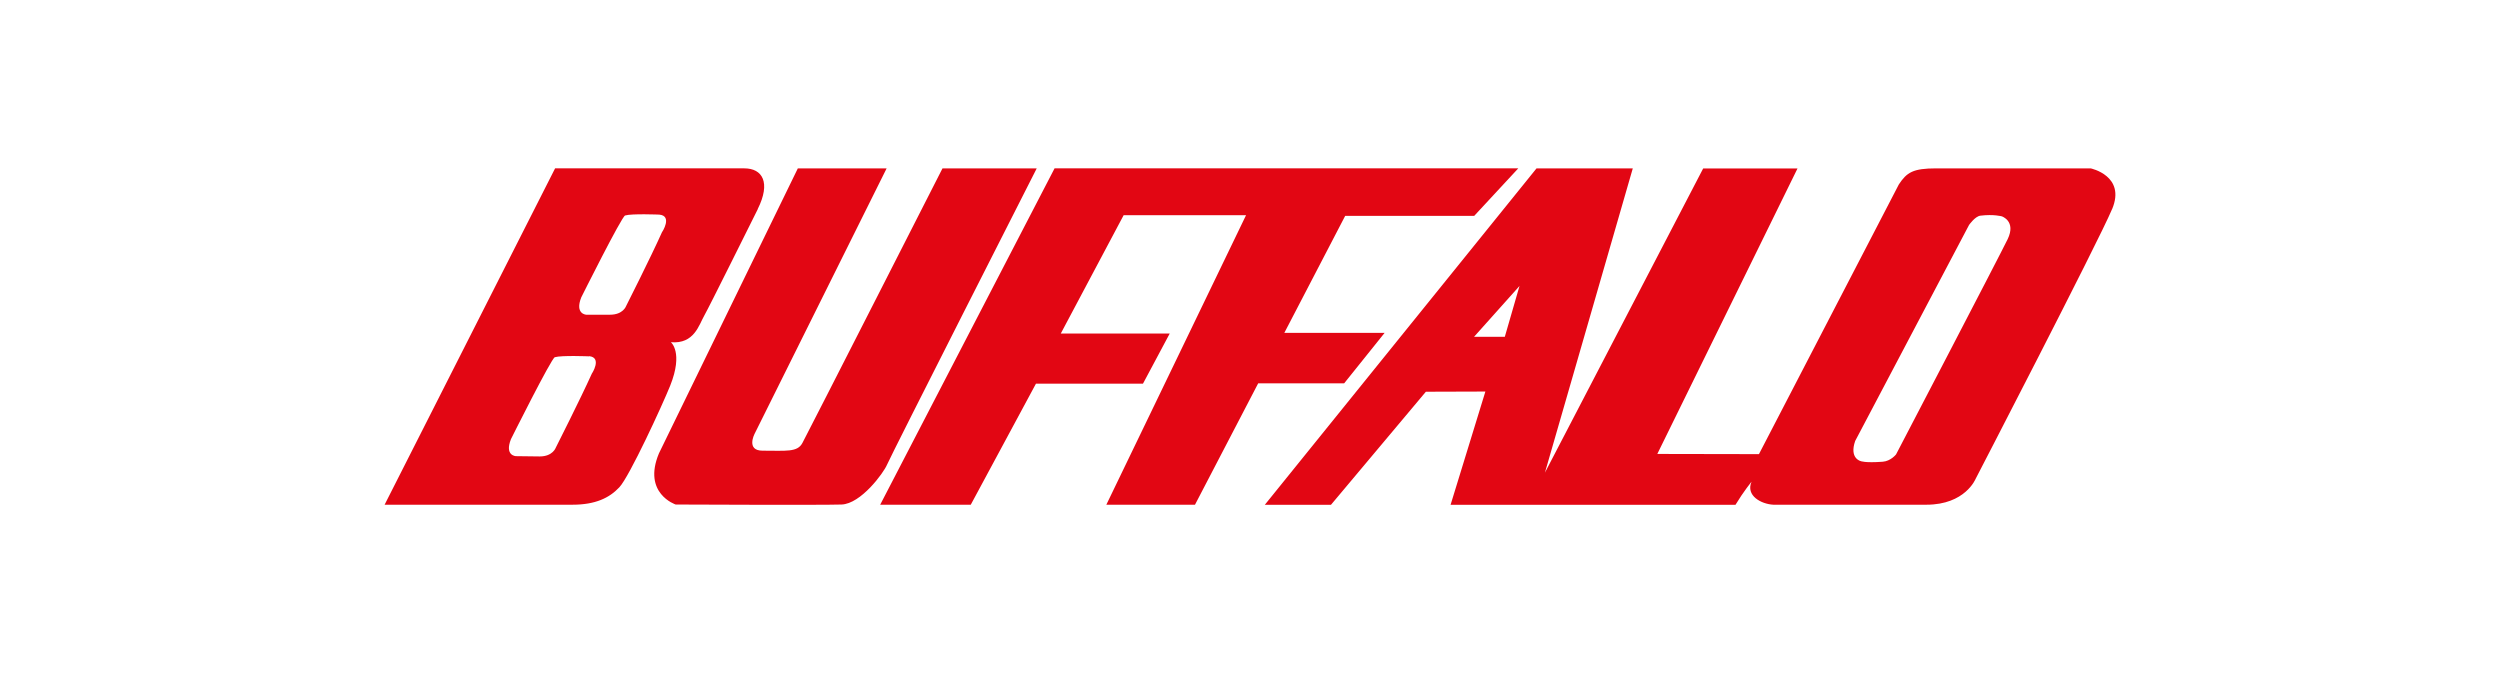 <?xml version="1.0" encoding="UTF-8"?>
<svg id="Capa_2" data-name="Capa 2" xmlns="http://www.w3.org/2000/svg" viewBox="0 0 260 70">
  <defs>
    <style>
      .cls-1 {
        fill: none;
      }

      .cls-1, .cls-2 {
        stroke-width: 0px;
      }

      .cls-2 {
        fill: #e20613;
        fill-rule: evenodd;
      }
    </style>
  </defs>
  <g id="Capa_1-2" data-name="Capa 1">
    <g>
      <rect class="cls-1" width="260" height="70"/>
      <path class="cls-2" d="m82.96,17.51h9.25l-13.74,27.62s-.9,1.74.84,1.74c2.47,0,3.62.18,4.14-.8.62-1.15,14.57-28.56,14.57-28.56h9.8s-15.23,29.98-15.57,30.82c-.35.84-2.71,4.07-4.73,4.14-2.02.07-17.25,0-17.25,0,0,0-3.48-1.15-1.74-5.32l14.44-29.63h0Zm26.72-.01l-18.14,34.99h9.42l6.78-12.59h11.13s2.78-5.21,2.78-5.21h-11.33l6.54-12.31h12.73l-14.53,30.11h9.22s6.57-12.62,6.57-12.62h8.94s4.21-5.25,4.21-5.25h-10.43s6.33-12.17,6.33-12.17h13.42l4.58-4.94h-48.19Zm-30.87,4.25c-.56,1.11-5.01,10.09-5.56,11.06-.56.97-1.04,2.99-3.48,2.78,0,0,1.32,1.04-.07,4.52-.8,1.99-4.24,9.46-5.29,10.57-1.04,1.11-2.5,1.81-4.87,1.81h-19.54l17.73-34.98h19.68c1.88,0,2.78,1.46,1.39,4.24h0Zm-17.55,15.31s-2.86-.12-3.56.09c-.36.11-4.56,8.52-4.56,8.52-.69,1.74.52,1.77.52,1.77l2.47.03c1.36,0,1.67-.91,1.67-.91,0,0,2.57-5.08,3.76-7.72-.03.07,1.11-1.67-.3-1.8h0Zm7.61-12.95c-.03.07,1.11-1.67-.31-1.79,0,0-2.86-.12-3.55.09-.36.11-4.56,8.52-4.56,8.52-.69,1.74.52,1.8.52,1.8h2.47c1.36,0,1.67-.89,1.67-.89,0,0,2.57-5.08,3.75-7.72h0Zm150.79-2.37c-1.46,3.48-14.2,28.07-14.2,28.07,0,0-1.08,2.68-5.11,2.68s-15.93,0-15.93,0c-1.25-.07-2.88-.93-2.26-2.39,0,0-.83,1.01-1.67,2.4h-29.63l3.62-11.78-6.19.02-9.87,11.76h-6.88l28.26-34.99h10.01s-9.14,31.65-9.14,31.65l16.46-31.64h9.81l-14.58,29.69,10.57.02,14.55-28.05c.83-1.25,1.46-1.67,3.89-1.67h16.06s3.69.77,2.23,4.24h0Zm-61.63,8l-4.73,5.29h3.2l1.53-5.29h0Zm50.77-4.87c.9-1.88-.61-2.37-.61-2.37,0,0-.85-.24-2.23-.07-.56.07-1.18.97-1.18.97l-11.84,22.46c-.63,1.81.56,2.09.56,2.09,0,0,.42.21,2.3.07.84-.06,1.39-.76,1.39-.76,0,0,10.77-20.65,11.61-22.39h0Z"/>
    </g>
  </g>
</svg>